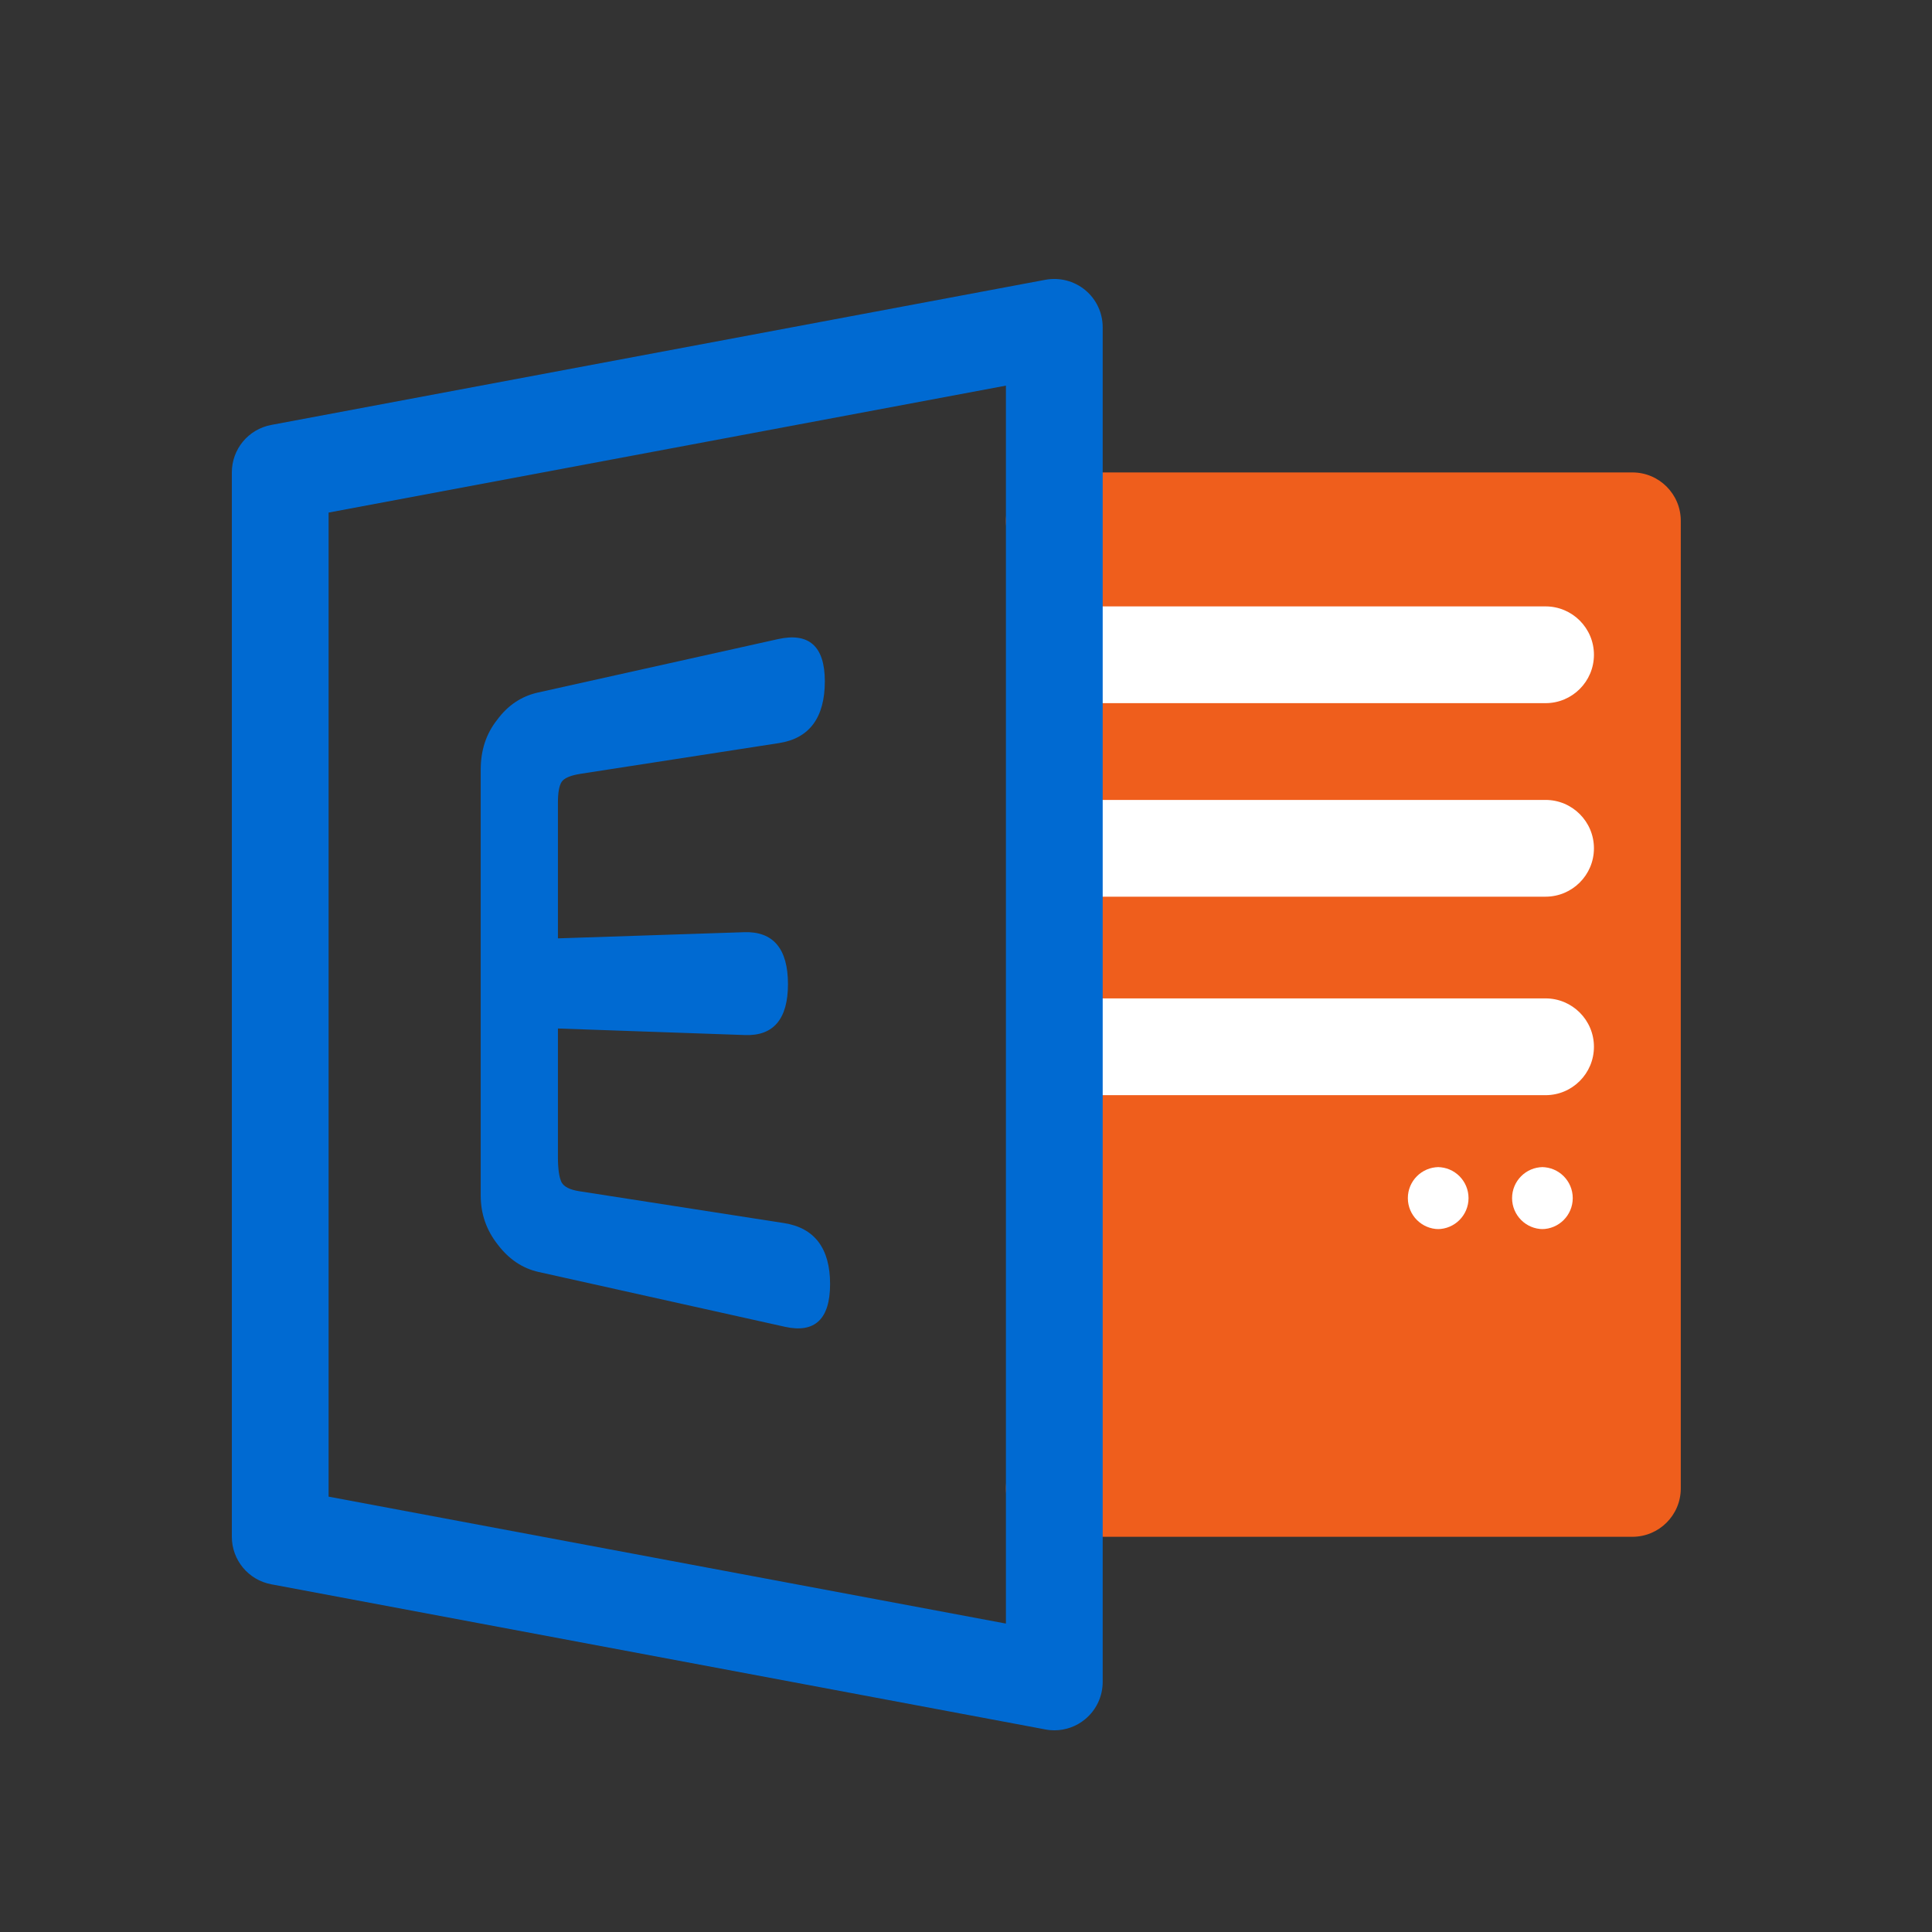 <?xml version="1.0" encoding="utf-8"?>
<!-- Generator: Adobe Illustrator 16.0.0, SVG Export Plug-In . SVG Version: 6.00 Build 0)  -->
<!DOCTYPE svg PUBLIC "-//W3C//DTD SVG 1.1//EN" "http://www.w3.org/Graphics/SVG/1.1/DTD/svg11.dtd">
<svg version="1.1" id="圖層_1" xmlns="http://www.w3.org/2000/svg" xmlns:xlink="http://www.w3.org/1999/xlink" x="0px" y="0px"
	 width="100px" height="100px" viewBox="0 0 100 100" enable-background="new 0 0 100 100" xml:space="preserve">
<rect x="0" y="0" width="100" height="100" fill="#333333" stroke="none"/>
<g>
	<g>
		<path fill="#EF5E1C" d="M84.492,24.453H54.571c-1.383,0-2.505,1.122-2.505,2.504c0,1.382,1.122,2.504,2.505,2.504h27.417v45.074
			H54.571c-1.383,0-2.505,1.123-2.505,2.505s1.122,2.504,2.505,2.504h29.921c1.383,0,2.505-1.122,2.505-2.504V26.957
			C86.997,25.574,85.875,24.453,84.492,24.453z"/>
	</g>
</g>
<rect x="55" y="27" fill="#EF5E1C" width="30" height="51"/>
<g>
	<g>
		<path fill="#FFFFFF" d="M79.998,31.387H56.626c-1.383,0-2.505,1.122-2.505,2.504c0,1.382,1.122,2.504,2.505,2.504h23.372
			c1.382,0,2.504-1.122,2.504-2.504C82.502,32.509,81.38,31.387,79.998,31.387z"/>
	</g>
</g>
<g>
	<g>
		<path fill="#FFFFFF" d="M79.998,41.404H56.626c-1.383,0-2.505,1.122-2.505,2.504c0,1.382,1.122,2.504,2.505,2.504h23.372
			c1.382,0,2.504-1.122,2.504-2.504C82.502,42.525,81.38,41.404,79.998,41.404z"/>
	</g>
</g>
<g>
	<g>
		<path fill="#FFFFFF" d="M79.998,51.677H56.626c-1.383,0-2.505,1.122-2.505,2.504c0,1.383,1.122,2.505,2.505,2.505h23.372
			c1.382,0,2.504-1.122,2.504-2.505C82.502,52.799,81.38,51.677,79.998,51.677z"/>
	</g>
</g>
<g>
	<g>
		<path fill="#FFFFFF" d="M79.8,60.409h0.069c-0.886,0-1.604,0.72-1.604,1.605s0.719,1.605,1.604,1.605H79.8
			c0.888,0,1.605-0.72,1.605-1.605S80.688,60.409,79.8,60.409z"/>
	</g>
</g>
<g>
	<g>
		<path fill="#FFFFFF" d="M74.406,60.409h0.069c-0.886,0-1.605,0.72-1.605,1.605s0.72,1.605,1.605,1.605h-0.069
			c0.888,0,1.605-0.72,1.605-1.605S75.294,60.409,74.406,60.409z"/>
	</g>
</g>
<g>
	<g>
		<path fill="#006AD2" d="M56.168,15.012c-0.57-0.471-1.326-0.666-2.058-0.531l-40.067,7.513C12.856,22.214,12,23.246,12,24.453
			v55.091c0,1.202,0.856,2.239,2.043,2.459l40.067,7.513c0.149,0.03,0.31,0.045,0.461,0.045c0.575,0,1.146-0.199,1.597-0.576
			c0.577-0.476,0.907-1.187,0.907-1.928V16.94C57.075,16.194,56.745,15.487,56.168,15.012z M52.066,84.036l-35.058-6.57V26.531
			l35.058-6.571V84.036z"/>
	</g>
</g>
<g>
	<path fill="#006AD2" d="M42.965,66.462c0,1.821-0.794,2.556-2.335,2.213l-12.75-2.837c-0.841-0.188-1.544-0.664-2.12-1.423
		c-0.588-0.75-0.878-1.59-0.878-2.527V39.83c0-0.995,0.279-1.846,0.844-2.563c0.551-0.752,1.254-1.229,2.117-1.422L40.27,33.08
		c1.599-0.355,2.423,0.368,2.423,2.184c0,1.887-0.806,2.956-2.372,3.198L30.063,40.05c-0.541,0.084-0.871,0.227-0.997,0.427
		c-0.126,0.201-0.188,0.557-0.188,1.07v7.022l9.642-0.319c1.496-0.049,2.265,0.848,2.265,2.689c0,1.808-0.753,2.686-2.215,2.635
		l-9.692-0.339V59.9c0,0.604,0.063,1.036,0.188,1.296c0.125,0.231,0.43,0.386,0.919,0.462l10.592,1.648
		C42.154,63.552,42.965,64.606,42.965,66.462z"/>
</g>
</svg>
